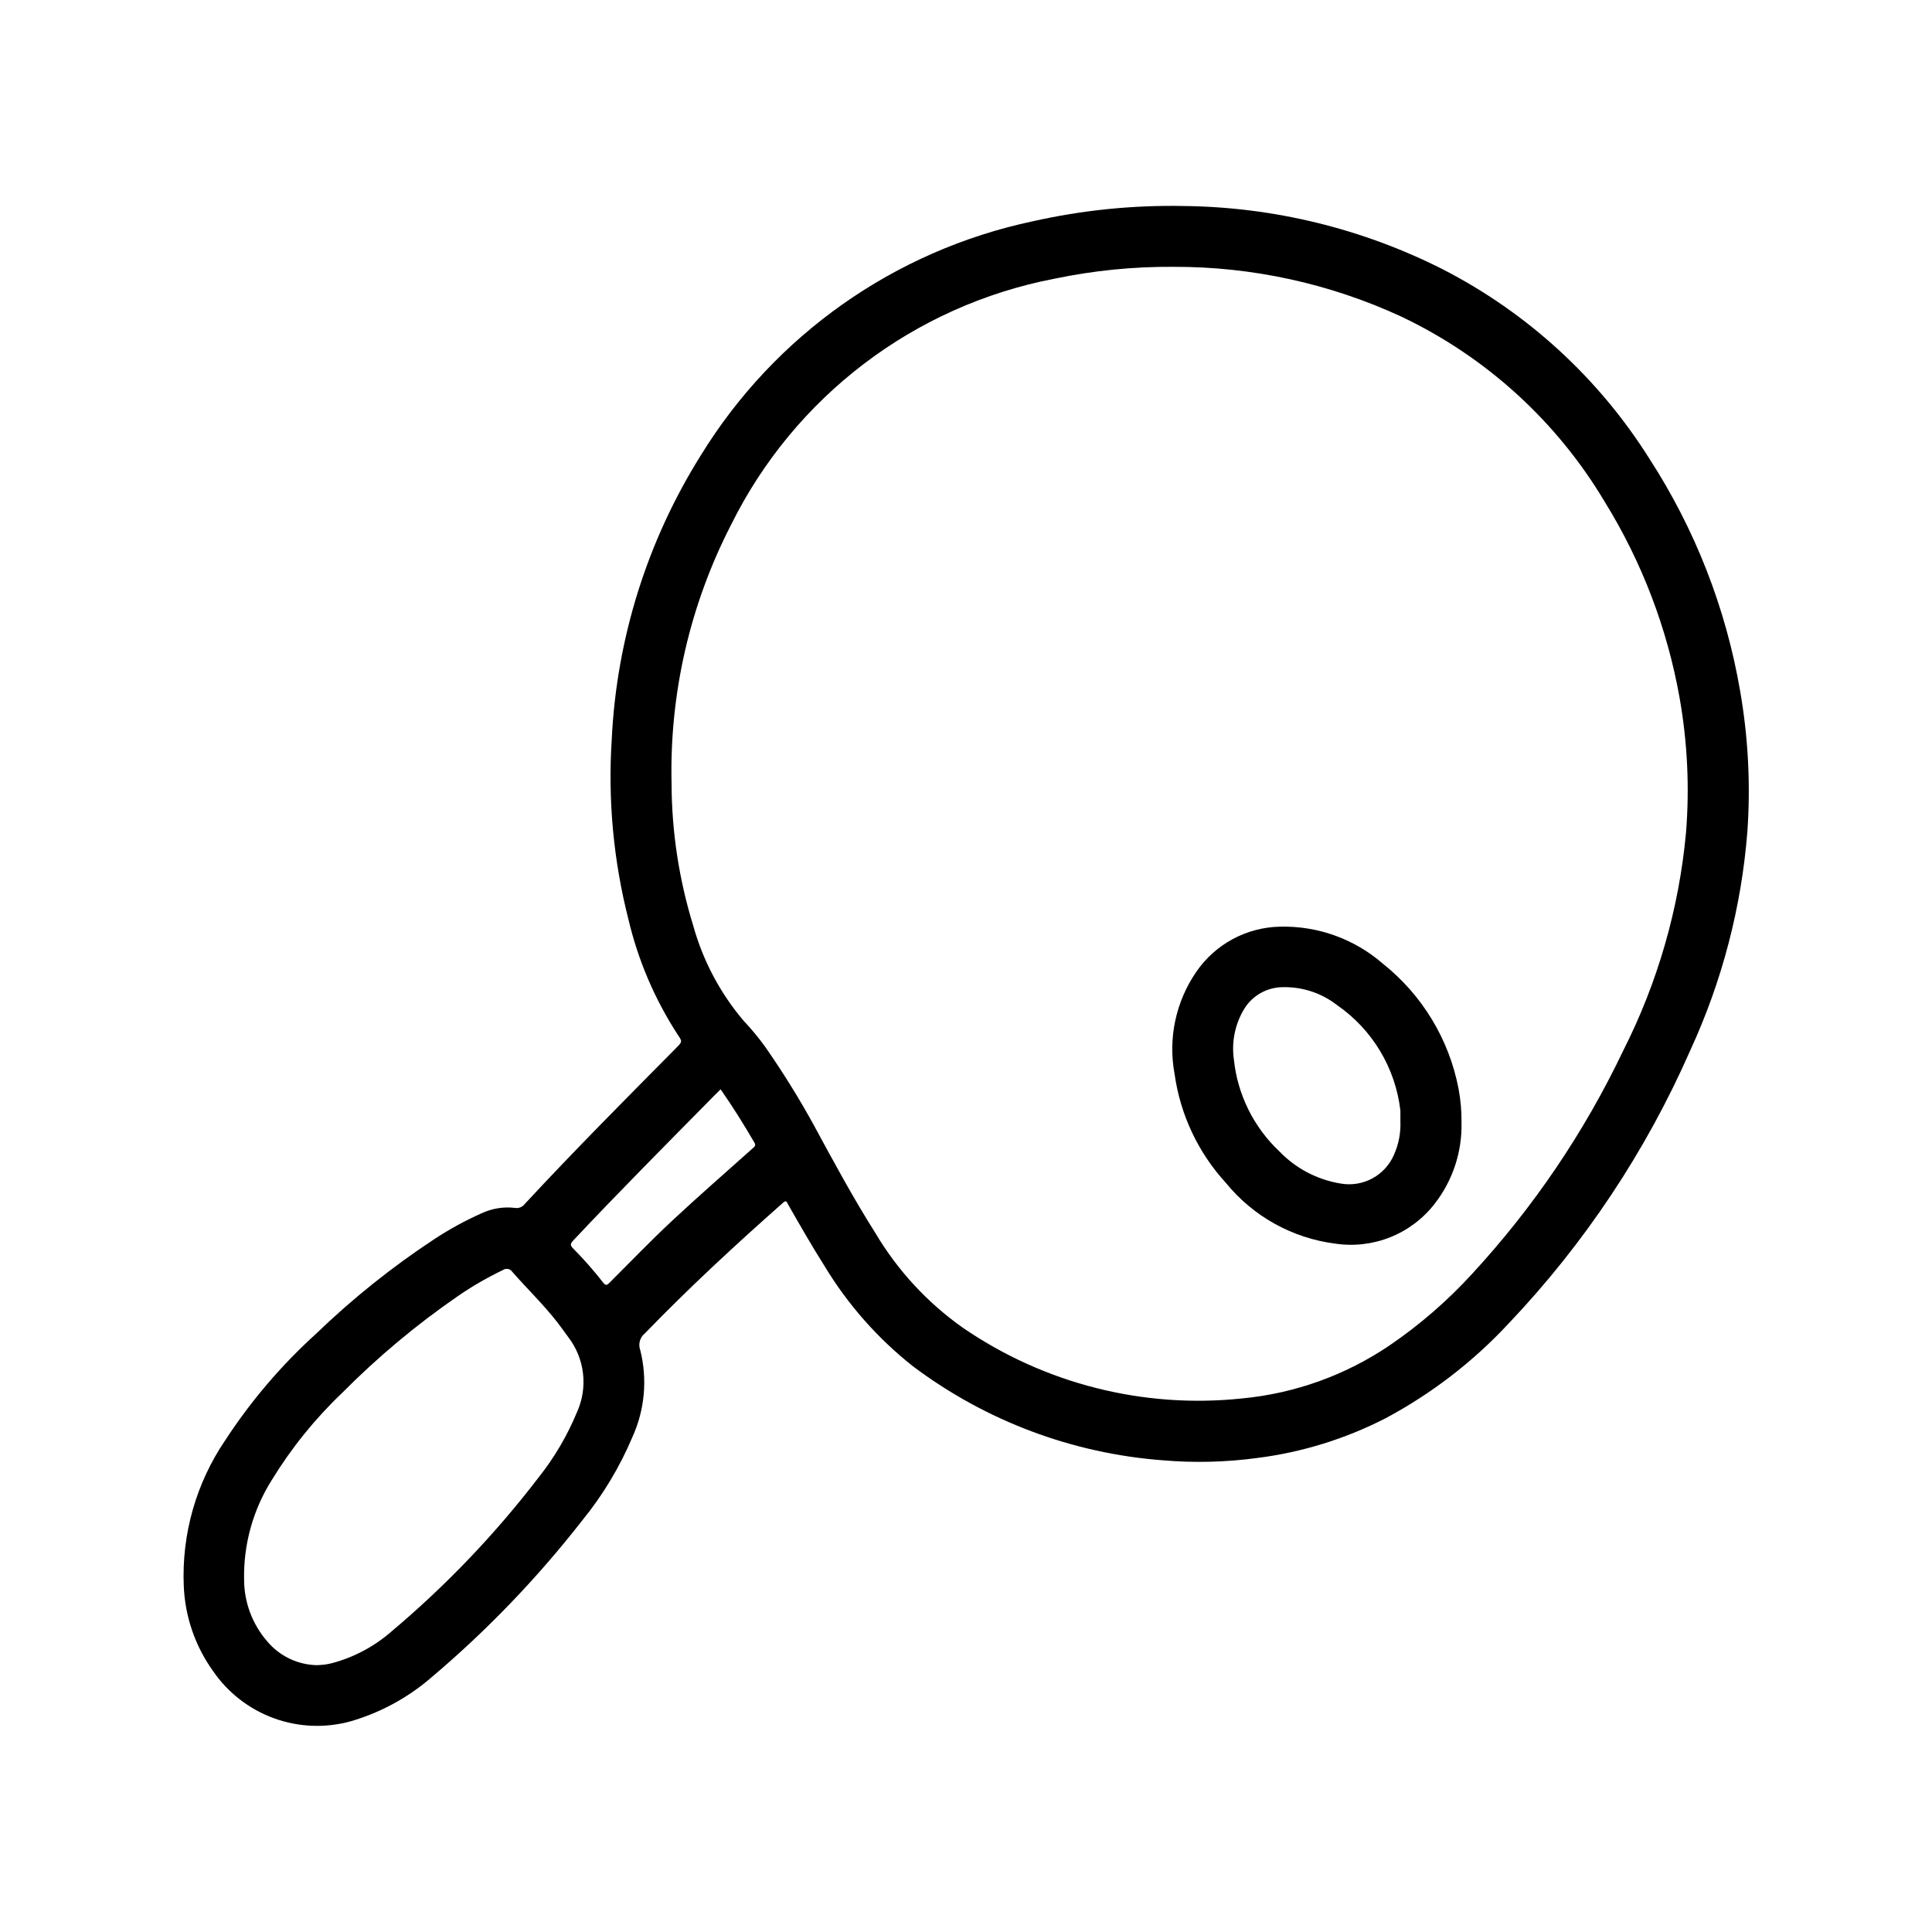 <?xml version="1.0" encoding="UTF-8"?>
<!-- Uploaded to: SVG Repo, www.svgrepo.com, Generator: SVG Repo Mixer Tools -->
<svg fill="#000000" width="800px" height="800px" version="1.1" viewBox="144 144 512 512" xmlns="http://www.w3.org/2000/svg">
 <g>
  <path d="m200.47 586.86c3.941 5.742 9.574 10.109 16.117 12.492 6.539 2.387 13.664 2.664 20.371 0.805 7.785-2.266 14.996-6.164 21.152-11.438 14.832-12.516 28.32-26.543 40.242-41.855 5.438-6.684 9.898-14.105 13.25-22.043 3.281-7.227 4.008-15.359 2.062-23.055-0.578-1.594-0.07-3.375 1.258-4.426 11.691-12.098 24.035-23.496 36.637-34.637 0.844-0.746 0.953-0.125 1.242 0.395 3.148 5.512 6.297 11.02 9.699 16.398v-0.004c6.16 10.207 14.109 19.219 23.465 26.602 19.25 14.465 42.242 23.109 66.254 24.906 8.297 0.707 16.652 0.5 24.906-0.613 11.887-1.496 23.422-5.062 34.078-10.539 12.141-6.484 23.125-14.93 32.504-25.004 20.156-21.191 36.48-45.723 48.238-72.5 8.441-18.305 13.566-37.961 15.137-58.059 0.855-12.402 0.211-24.863-1.918-37.113-3.758-21.949-11.938-42.902-24.043-61.594-13.43-21.367-32.371-38.723-54.828-50.238-21.25-10.742-44.68-16.469-68.484-16.742-13.5-0.273-26.98 1.086-40.148 4.055-36.594 7.754-68.398 30.191-87.969 62.07-14.188 22.652-22.305 48.574-23.578 75.27-1.031 16.023 0.465 32.105 4.43 47.66 2.555 10.824 6.953 21.129 13.008 30.465 1.316 1.945 1.301 1.93-0.387 3.629-13.523 13.664-27.094 27.293-40.148 41.375-0.598 0.773-1.578 1.156-2.543 0.984-3.027-0.359-6.094 0.137-8.855 1.43-4.348 1.934-8.527 4.219-12.5 6.836-11.203 7.375-21.699 15.773-31.355 25.086-9.184 8.324-17.266 17.793-24.039 28.176-7.746 11.371-11.609 24.941-11.023 38.691 0.332 8.109 3.035 15.945 7.769 22.535zm121.5-235.24c-0.551-23.785 4.863-47.328 15.742-68.488 16.797-33.973 48.523-58.125 85.742-65.273 10.355-2.164 20.91-3.219 31.488-3.148 20.84-0.07 41.445 4.426 60.363 13.168 22.445 10.641 41.223 27.719 53.938 49.059 9.871 15.957 16.621 33.645 19.887 52.121 2.07 11.762 2.637 23.734 1.676 35.637-1.859 20.117-7.504 39.703-16.633 57.727-10.281 21.57-23.742 41.473-39.938 59.039-6.555 7.188-13.926 13.586-21.961 19.066-11.652 7.906-25.105 12.746-39.125 14.074-26.109 2.762-52.348-3.883-73.996-18.742-9.41-6.648-17.309-15.207-23.184-25.117-5.856-9.25-11.066-18.895-16.254-28.488v-0.004c-3.945-7.184-8.273-14.152-12.965-20.875-1.73-2.391-3.613-4.664-5.637-6.809-6.238-7.328-10.805-15.922-13.383-25.191-3.781-12.23-5.723-24.953-5.762-37.754zm-26.055 121.12c12.18-12.965 24.734-25.566 37.219-38.242 0.566-0.582 1.156-1.148 1.836-1.82 3.242 4.652 6.195 9.375 8.98 14.168 0.41 0.707 0.055 1-0.402 1.402-7.18 6.422-14.453 12.746-21.484 19.316-5.66 5.289-11.02 10.871-16.531 16.367-0.723 0.73-1.055 0.789-1.715-0.07l-0.004 0.004c-2.469-3.168-5.125-6.188-7.957-9.039-0.82-0.832-0.715-1.258 0.055-2.086zm-79.863 63.441c5.184-8.465 11.445-16.215 18.633-23.062 9.414-9.492 19.691-18.082 30.699-25.664 3.781-2.598 7.758-4.898 11.895-6.879 0.395-0.273 0.887-0.375 1.355-0.281 0.473 0.094 0.887 0.371 1.148 0.777 3.938 4.488 8.266 8.66 11.941 13.383 0.977 1.258 1.891 2.574 2.844 3.856 2.168 2.809 3.531 6.156 3.938 9.68 0.406 3.527-0.16 7.094-1.633 10.324-2.559 6.176-5.965 11.969-10.125 17.207-11.469 14.98-24.535 28.664-38.973 40.809-4.551 3.988-9.961 6.875-15.809 8.43-0.59 0.141-1.195 0.27-1.801 0.355-0.605 0.086-1.387 0.117-2.133 0.172-5.106-0.09-9.922-2.387-13.203-6.297-3.941-4.527-6.117-10.324-6.141-16.328-0.195-9.355 2.363-18.566 7.363-26.48z"/>
  <path d="m468.89 457.5c7.238 8.879 17.613 14.633 28.977 16.074 4.941 0.738 9.988 0.148 14.625-1.719 4.633-1.863 8.688-4.93 11.738-8.883 4.762-6.125 7.262-13.707 7.086-21.461 0.035-3.023-0.23-6.043-0.789-9.012-2.512-13.055-9.602-24.777-19.992-33.062-7.562-6.602-17.324-10.117-27.355-9.859-8.863 0.184-17.094 4.621-22.121 11.922-5.477 7.934-7.555 17.73-5.769 27.203 1.516 10.754 6.262 20.793 13.602 28.797zm4.961-46.328c2.207-3.453 6.023-5.547 10.121-5.559 5.176-0.117 10.238 1.551 14.328 4.727 9.383 6.469 15.516 16.676 16.82 28 0.012 0.203 0.012 0.41 0 0.613v2.211c0.125 3-0.438 5.984-1.645 8.73-2.332 5.578-8.211 8.801-14.168 7.762-6.195-1.004-11.898-3.992-16.25-8.516-6.785-6.387-11.062-14.988-12.051-24.254-0.703-4.766 0.305-9.621 2.844-13.715z"/>
 </g>
</svg>